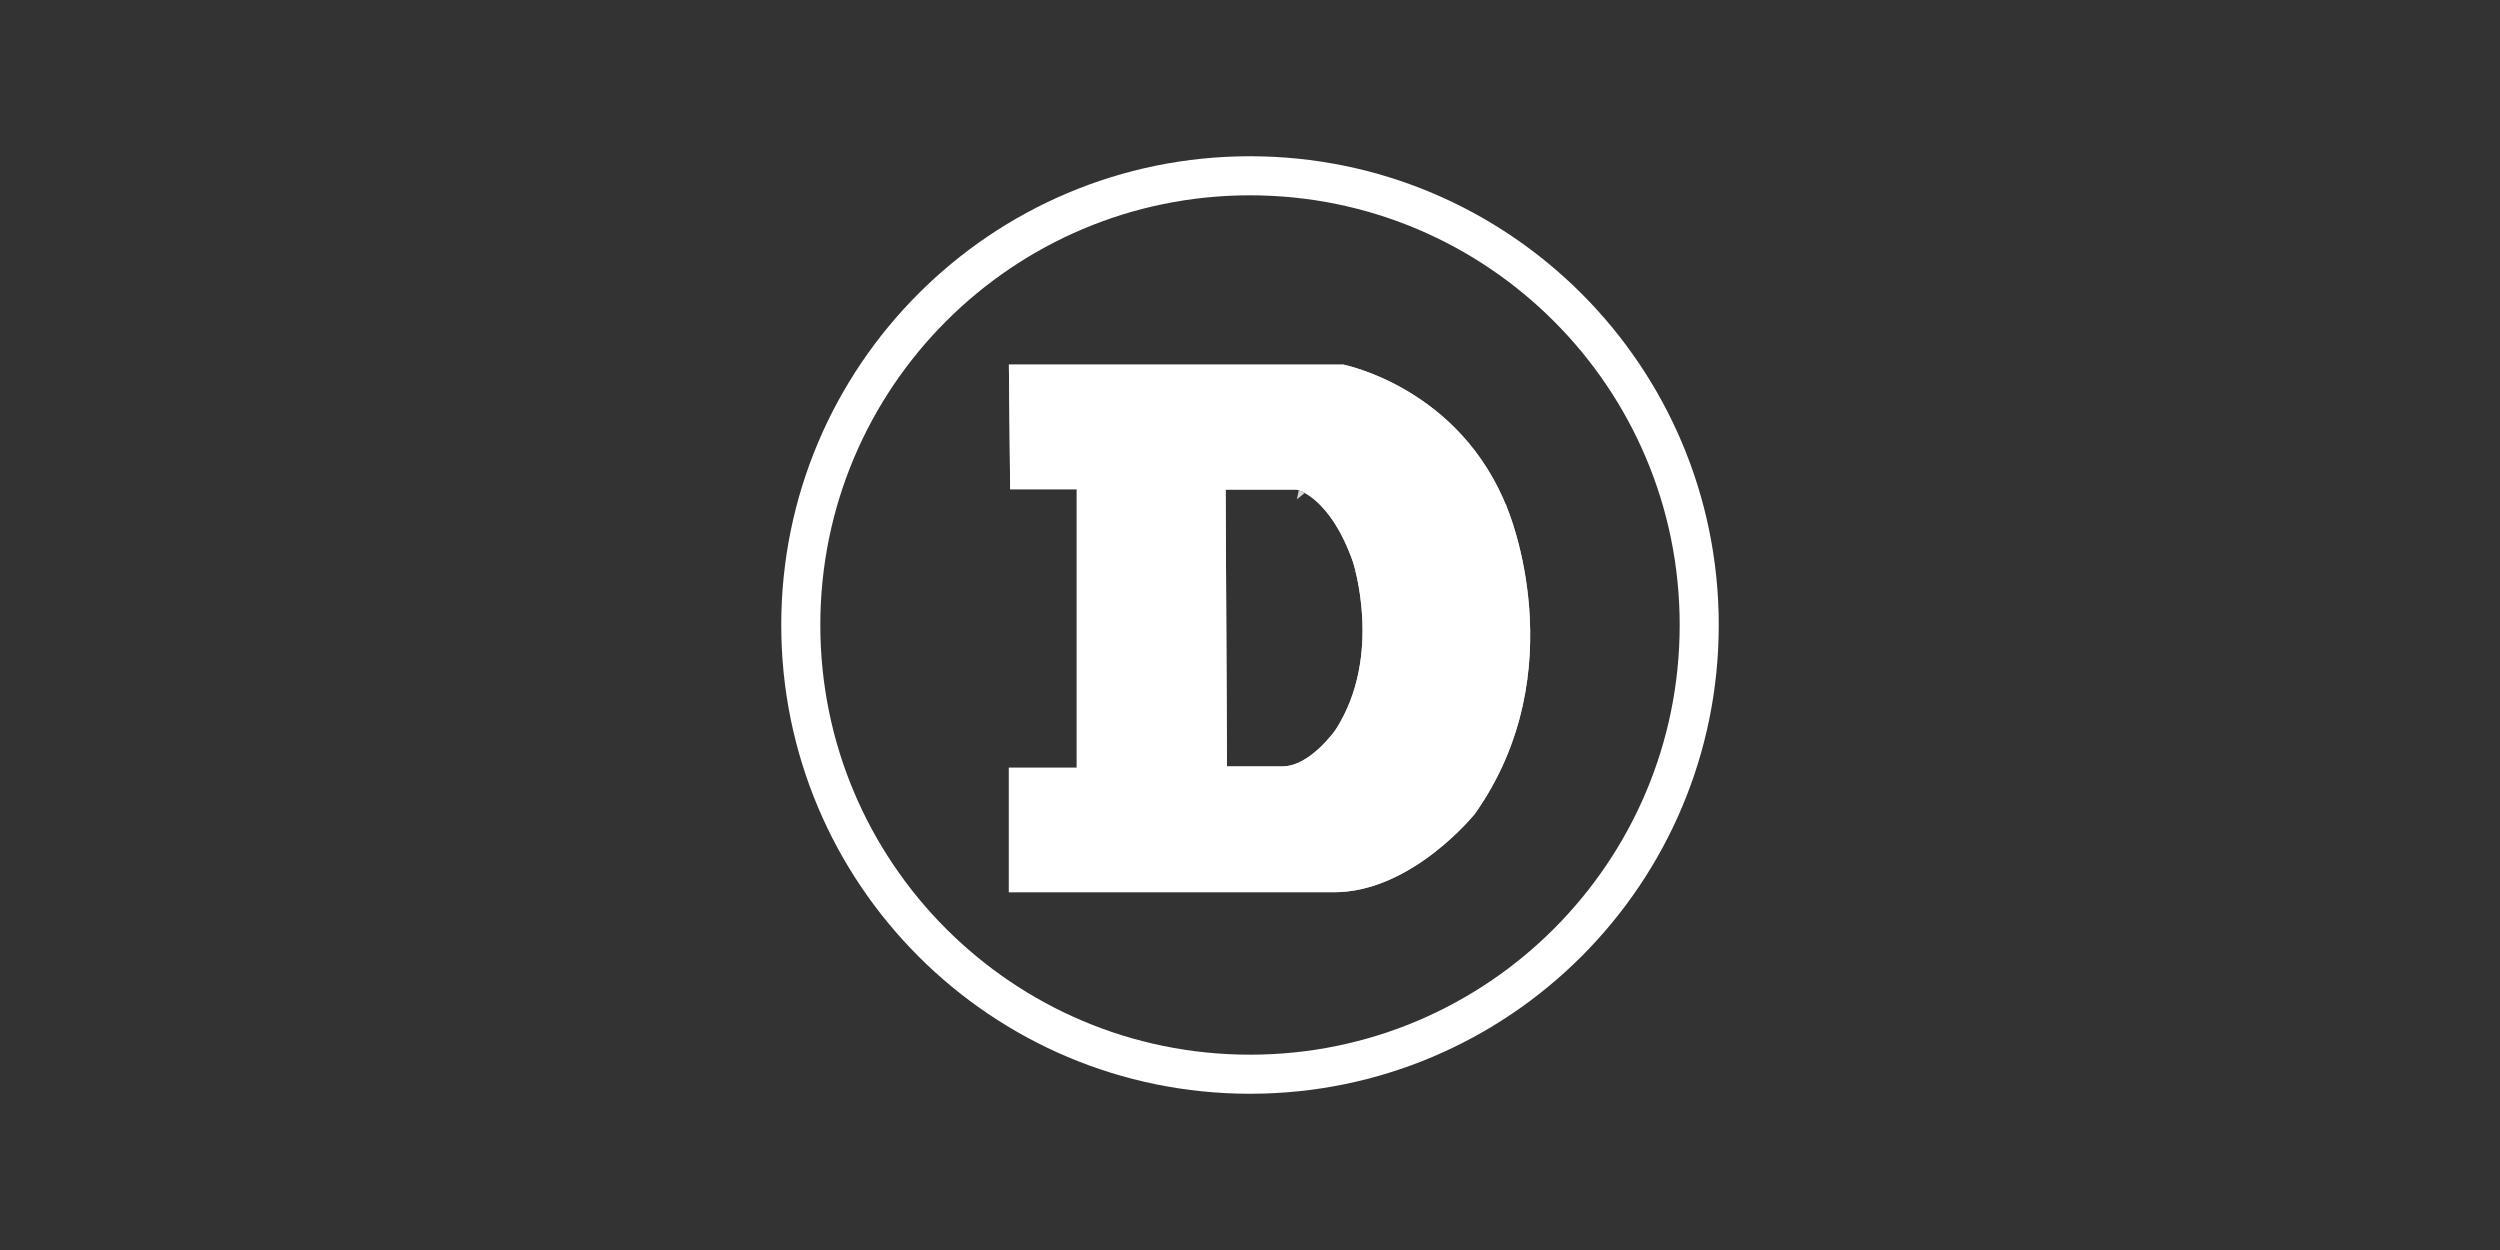 <?xml version="1.0" encoding="UTF-8"?>
<svg xmlns="http://www.w3.org/2000/svg" fill="none" viewBox="0 0 128 64">
  <rect x="0" y="0" width="128" height="64" fill="#333333" stroke="none"/>
  <path d="M87 32C87 44.703 76.703 55 64 55C51.297 55 41 44.703 41 32C41 19.297 51.297 9 64 9C76.703 9 87 19.297 87 32Z" stroke="white" stroke-width="2"></path>
  <path fill-rule="evenodd" clip-rule="evenodd" d="M77.2 26.097C74.773 19.829 68.773 18.668 68.773 18.668H51.655L51.721 25.052H55.13V39.309H51.654V45.682H68.299C72.311 45.682 75.526 41.651 75.526 41.651C80.676 34.342 77.2 26.097 77.2 26.097ZM65.662 39.239C67.083 39.239 68.388 37.355 68.388 37.355C70.835 33.552 69.27 28.765 69.27 28.765C68.09 25.421 66.4 25.068 66.4 25.068H62.753L62.821 39.239H65.662Z" fill="white"></path>
  <path d="M76.734 26.278L76.737 26.285L76.739 26.291L76.739 26.291L76.74 26.291L76.74 26.291L76.741 26.294L76.747 26.309C76.752 26.323 76.761 26.344 76.772 26.373C76.794 26.431 76.828 26.518 76.868 26.633C76.95 26.863 77.062 27.202 77.181 27.633C77.42 28.496 77.686 29.722 77.796 31.171C78.015 34.065 77.607 37.821 75.127 41.349L75.105 41.376C75.082 41.403 75.048 41.444 75.003 41.496C74.912 41.6 74.777 41.751 74.601 41.933C74.25 42.298 73.74 42.785 73.112 43.27C71.842 44.251 70.143 45.182 68.299 45.182H52.154V39.809H55.13H55.63V39.309V25.052V24.552H55.13H52.215L52.16 19.168H68.721C68.724 19.169 68.727 19.17 68.731 19.17C68.77 19.179 68.831 19.194 68.909 19.214C69.067 19.255 69.299 19.321 69.586 19.42C70.16 19.618 70.954 19.946 71.821 20.462C73.552 21.493 75.57 23.272 76.734 26.278ZM68.388 37.355L68.799 37.64L68.804 37.633L68.809 37.626C70.11 35.603 70.335 33.337 70.246 31.608C70.202 30.74 70.078 29.996 69.965 29.468C69.909 29.204 69.855 28.992 69.815 28.846C69.795 28.772 69.778 28.715 69.766 28.675C69.76 28.655 69.755 28.64 69.751 28.629L69.747 28.616L69.746 28.612L69.746 28.61L69.746 28.61C69.746 28.61 69.745 28.61 69.278 28.762L69.746 28.61L69.742 28.599C69.128 26.86 68.367 25.86 67.725 25.289C67.404 25.004 67.117 24.83 66.9 24.725C66.792 24.673 66.701 24.638 66.633 24.616C66.6 24.604 66.571 24.596 66.549 24.59C66.538 24.587 66.529 24.585 66.521 24.583L66.51 24.58L66.506 24.579L66.504 24.579L66.503 24.579C66.503 24.579 66.502 24.579 66.4 25.068L66.502 24.579L66.452 24.568H66.4H62.753H62.251L62.253 25.07L62.321 39.241L62.323 39.739H62.821H65.662C66.575 39.739 67.379 39.149 67.9 38.663C68.172 38.408 68.395 38.155 68.549 37.966C68.627 37.872 68.688 37.792 68.73 37.736C68.751 37.707 68.768 37.684 68.78 37.668L68.793 37.649L68.797 37.643L68.799 37.641L68.799 37.641L68.799 37.64C68.799 37.64 68.799 37.64 68.388 37.355Z" stroke="white" stroke-opacity="0.8"></path>
</svg>
